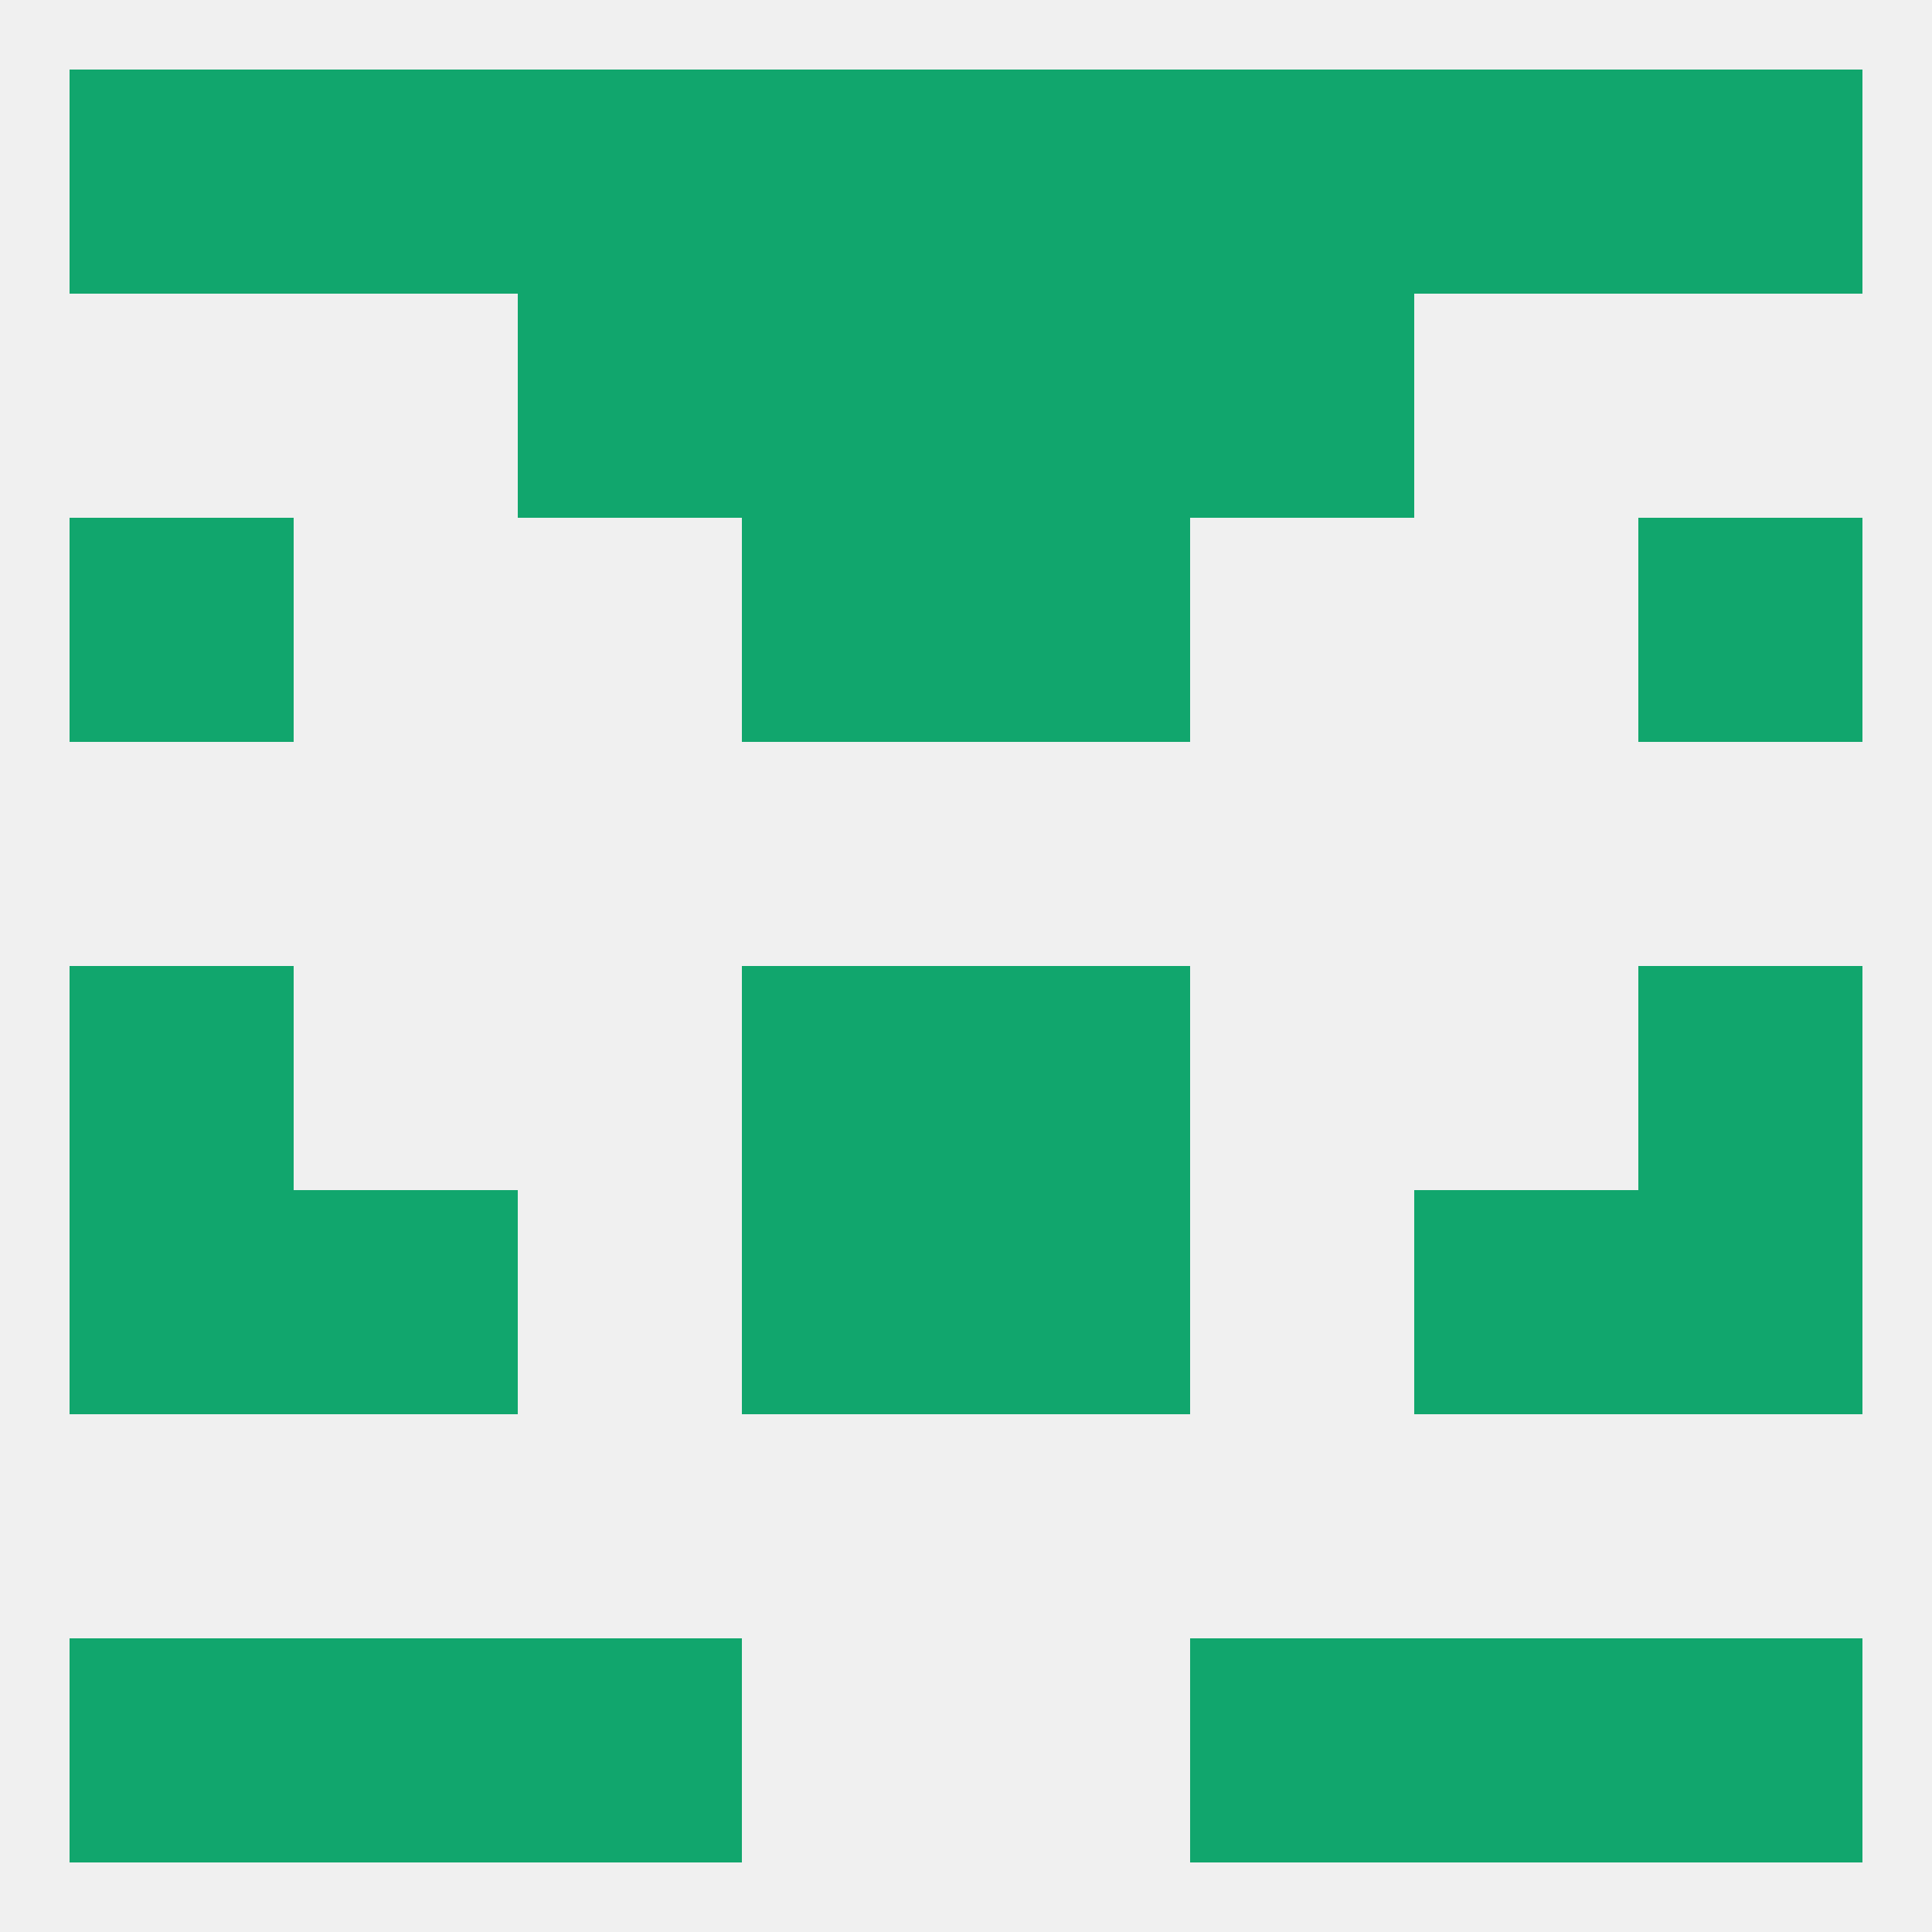 
<!--   <?xml version="1.0"?> -->
<svg version="1.1" baseprofile="full" xmlns="http://www.w3.org/2000/svg" xmlns:xlink="http://www.w3.org/1999/xlink" xmlns:ev="http://www.w3.org/2001/xml-events" width="250" height="250" viewBox="0 0 250 250" >
	<rect width="100%" height="100%" fill="rgba(240,240,240,255)"/>

	<rect x="67" y="38" width="29" height="29" fill="rgba(17,166,109,255)"/>
	<rect x="154" y="38" width="29" height="29" fill="rgba(17,166,109,255)"/>
	<rect x="96" y="38" width="29" height="29" fill="rgba(17,166,109,255)"/>
	<rect x="125" y="38" width="29" height="29" fill="rgba(17,166,109,255)"/>
	<rect x="9" y="125" width="29" height="29" fill="rgba(17,166,109,255)"/>
	<rect x="212" y="125" width="29" height="29" fill="rgba(17,166,109,255)"/>
	<rect x="96" y="125" width="29" height="29" fill="rgba(17,166,109,255)"/>
	<rect x="125" y="125" width="29" height="29" fill="rgba(17,166,109,255)"/>
	<rect x="9" y="154" width="29" height="29" fill="rgba(17,166,109,255)"/>
	<rect x="212" y="154" width="29" height="29" fill="rgba(17,166,109,255)"/>
	<rect x="96" y="154" width="29" height="29" fill="rgba(17,166,109,255)"/>
	<rect x="125" y="154" width="29" height="29" fill="rgba(17,166,109,255)"/>
	<rect x="38" y="154" width="29" height="29" fill="rgba(17,166,109,255)"/>
	<rect x="183" y="154" width="29" height="29" fill="rgba(17,166,109,255)"/>
	<rect x="96" y="67" width="29" height="29" fill="rgba(17,166,109,255)"/>
	<rect x="125" y="67" width="29" height="29" fill="rgba(17,166,109,255)"/>
	<rect x="9" y="67" width="29" height="29" fill="rgba(17,166,109,255)"/>
	<rect x="212" y="67" width="29" height="29" fill="rgba(17,166,109,255)"/>
	<rect x="67" y="9" width="29" height="29" fill="rgba(17,166,109,255)"/>
	<rect x="154" y="9" width="29" height="29" fill="rgba(17,166,109,255)"/>
	<rect x="9" y="9" width="29" height="29" fill="rgba(17,166,109,255)"/>
	<rect x="212" y="9" width="29" height="29" fill="rgba(17,166,109,255)"/>
	<rect x="38" y="9" width="29" height="29" fill="rgba(17,166,109,255)"/>
	<rect x="183" y="9" width="29" height="29" fill="rgba(17,166,109,255)"/>
	<rect x="96" y="9" width="29" height="29" fill="rgba(17,166,109,255)"/>
	<rect x="125" y="9" width="29" height="29" fill="rgba(17,166,109,255)"/>
	<rect x="9" y="212" width="29" height="29" fill="rgba(17,166,109,255)"/>
	<rect x="212" y="212" width="29" height="29" fill="rgba(17,166,109,255)"/>
	<rect x="38" y="212" width="29" height="29" fill="rgba(17,166,109,255)"/>
	<rect x="183" y="212" width="29" height="29" fill="rgba(17,166,109,255)"/>
	<rect x="67" y="212" width="29" height="29" fill="rgba(17,166,109,255)"/>
	<rect x="154" y="212" width="29" height="29" fill="rgba(17,166,109,255)"/>
</svg>